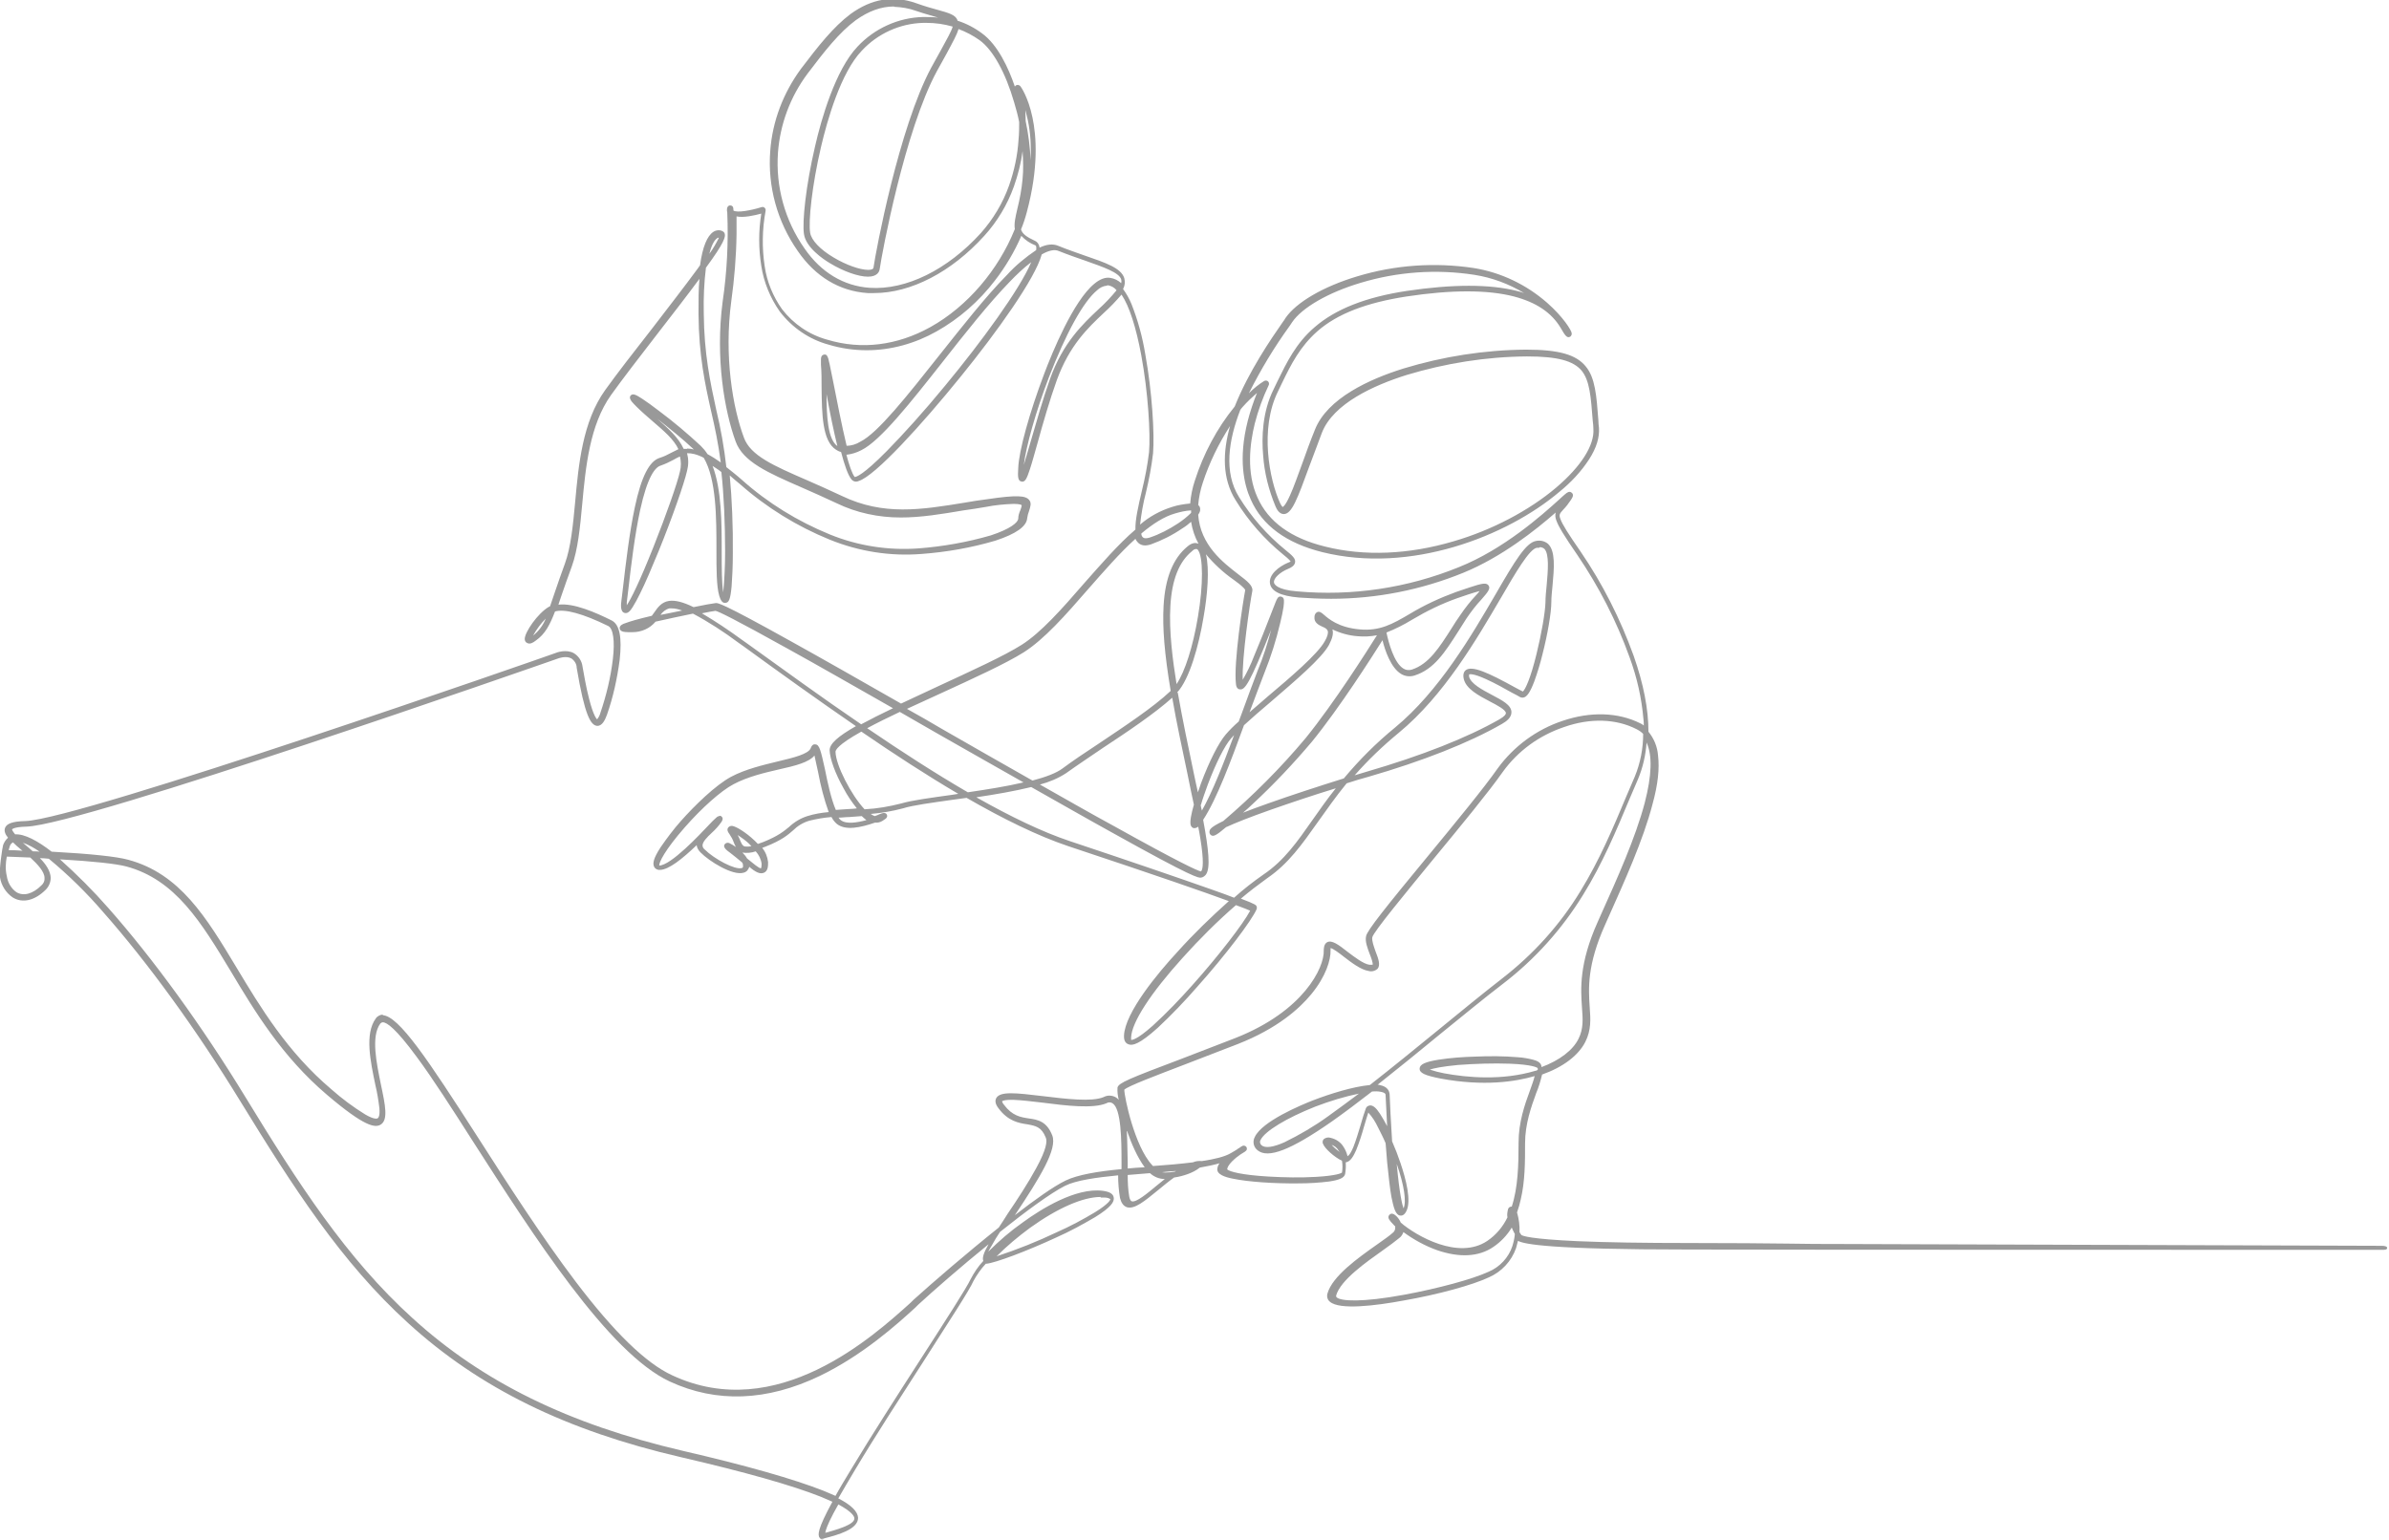 <?xml version="1.0" encoding="UTF-8"?>
<svg xmlns="http://www.w3.org/2000/svg" version="1.1" viewBox="0 0 772.6 498.1">
  <defs>
    <style>
      .cls-1 {
        fill: #999;
      }
    </style>
  </defs>
  <!-- Generator: Adobe Illustrator 28.7.1, SVG Export Plug-In . SVG Version: 1.2.0 Build 142)  -->
  <g>
    <g id="_レイヤー_1" data-name="レイヤー_1">
      <path class="cls-1" d="M266.4,498.1c-.5,0-1-.2-1.3-.6-.7-.9-.8-2.7,4.1-11.7-1.1-.5-2.3-1-3.7-1.6-9.3-3.7-24.5-8-45.2-12.8-37.2-8.6-65.3-22.4-88.3-43.4-21.6-19.6-37.3-44.1-54.3-71.8-14.2-23.2-29.9-44.8-44.2-61-5.4-6.3-11.3-12.1-17.7-17.4h0c-.9-.1-1.9-.2-2.9-.2,2,2,3.4,4.2,3.5,6.3,0,1.5-.6,2.9-1.6,3.9-3.5,3.5-7.5,4.5-10.7,2.5-2.2-1.5-3.7-3.9-4.1-6.5-.4-2.1.8-9.9,1-10.4.3-.9.9-1.8,1.6-2.4-.9-1.1-1.3-2.1-1-3.1.5-1.5,2.5-2.2,6.6-2.3,17.8-.6,168.6-53.3,171.3-54.3.4-.2,3.6-1.4,6.1,0,1.6,1,2.6,2.6,2.8,4.4.4,2.1,1.1,6.5,2.1,10.3,1.4,5.5,2.4,6.5,2.6,6.7.5-.6.9-1.4,1.1-2.2,1.9-5.6,3.3-11.4,4-17.3.7-5.9.1-9.9-1.5-10.7-8.2-4-14-5.6-17.2-4.7-1.7,4.4-3.2,7.3-6.2,9.4-.9.7-1.9,1.3-2.8.8-.5-.2-.8-.7-.8-1.3,0-2.2,4.2-8.3,7.8-10.4.1,0,.2-.1.4-.2.5-1.4,1-2.9,1.6-4.7.9-2.6,1.9-5.6,3.2-9.1,1.9-5.2,2.6-12.3,3.3-19.8,1.1-12.2,2.4-26.1,9.7-36.3,3.8-5.3,9.3-12.4,15.1-19.8,5.3-6.9,10.8-14,14.9-19.6.2-.3.5-.7.7-1,.8-5.9,2.3-9.5,4.3-10.8.9-.6,2.1-.7,3-.2.4.2.6.5.7.9.2.9,0,2.6-6.1,10.9-.6,4.9-.8,9.7-.7,14.6.1,13.3,2.1,22.4,4,31.2,1.5,6.2,2.6,12.4,3.3,18.7,1.5,1.2,3.2,2.5,5,4.1,8.4,7.5,18,13.4,28.5,17.7,9.1,3.7,18.9,5.2,28.6,4.5,7.9-.6,15.8-2,23.4-4.2,6.4-2.1,8.8-4.2,8.9-5.4,0-1,.3-1.9.7-2.8.2-.5.5-1.5.4-1.6,0,0-.4-.4-2.5-.4h-.1c-3.1.1-6.1.4-9.1,1-2.4.4-4.8.8-7.1,1.1-7.1,1.2-13.7,2.3-20.3,2.3-7.2,0-14.3-1.5-20.7-4.6-4-1.9-7.7-3.5-11.3-5.1-11-4.8-19-8.3-21.4-14.9-3.6-9.9-6.6-26.9-4.2-45.2,1.4-9.5,1.9-19.2,1.5-28.8,0-.2-.1-.5-.1-.7,0-.6,0-1.1.5-1.5.3-.2.8-.2,1.1,0,.3.2.5.4.5,1.5h0c1.1.8,5.6,0,9.1-1.1.5-.2,1.1.1,1.3.7,0,.2,0,.4,0,.5-1.1,5.9-1.2,12-.3,17.9.7,5,2.7,9.8,5.6,13.9,3.7,4.8,8.8,8.3,14.7,9.9,11,3.3,22.5,1.9,33.3-4.1,12-6.7,22-18.5,27.3-31.7-.3-1.8.2-3.9.8-6.5.8-3.2,1.4-6.4,1.7-9.7.3-3,.2-6,0-9-.5,3.9-1.5,7.7-2.8,11.4-2.1,5.9-5.4,11.4-9.6,16-10.6,11.7-23.7,18.5-35.6,18.5-.7,0-1.4,0-2.1,0-9.1-.6-16.9-5.3-22.6-13.6-6.6-9.4-9.8-20.9-8.9-32.4.7-9.6,4.2-18.7,9.9-26.5,5.7-7.5,10.5-13.6,16.1-17.8,6.8-4.9,13.7-6.1,21.1-3.5,2.8,1,5.2,1.7,7.1,2.2,3.6,1,5.6,1.6,6.3,3.2,0,.1,0,.2.1.3,2.8.9,5.5,2.3,7.9,4.1,5.1,3.7,8.6,11.3,10.6,17.2.3-.5.9-.7,1.4-.4.1,0,.3.2.4.3.1.1,2.5,3.4,3.9,10.1,1.3,6.1,2,16.3-1.8,30.5-.5,1.9-1.1,3.8-1.9,5.7.4,1.4,1.7,2.4,4.5,3.7.9.4,1.4,1.3,1.5,2.2,2.3-1.1,4.3-1.3,6-.6,2.9,1.2,5.9,2.2,8.4,3.1,7,2.4,12,4.1,13,7.4.3,1.2.2,2.4-.4,3.5,1.1,1.5,2,3.1,2.7,4.8,2.1,5.3,3.6,10.8,4.5,16.4,2.2,12.1,3,25.7,2.5,31.9-.5,4.3-1.3,8.5-2.3,12.7-.9,3.4-1.5,6.9-1.9,10.4,3-2.6,6.5-4.5,10.3-5.7,1.8-.6,3.7-.9,5.6-1.1,0,0,.2,0,.3,0,.2-2.5.7-5,1.5-7.4,2.8-8.7,7.1-16.9,12.9-24,4.5-11.3,11.7-21.8,15.6-27.4.3-.4.6-.8.8-1.2,3.5-5.1,12.2-10.2,23.2-13.5,12.2-3.7,25.1-4.6,37.7-2.7,8.8,1.4,17.1,5.4,23.8,11.3,5,4.4,7.9,8.9,7.9,9.9,0,.5-.3,1-.7,1.1-.8.3-1.4-.3-2.8-2.8-3-5.1-8-8.4-15.2-10.3-8.5-2.2-20.2-2.2-34.7,0-13,2-22.4,5.6-28.8,11.2-5.7,5-8.6,10.8-11.6,17-.4.8-.8,1.7-1.2,2.5-6,12.1-2.8,28.6.7,36.2.5,1,.8,1.2.8,1.2.1,0,.9-.4,2.4-3.8,1.2-2.6,2.5-6.4,4.1-10.7,1.1-3.1,2.4-6.7,3.9-10.4,4-10.3,17.8-16.5,28.7-19.9,12.8-3.9,26.2-6,39.6-6.1,10.6,0,16.2,1.6,19.3,5.4,3.1,3.7,3.5,9.5,4.1,17.4,0,.8.1,1.6.2,2.5.2,3.1-.8,6.5-3.2,10.2-2.6,4-5.9,7.5-9.6,10.5-17,14.4-48.2,26.6-76.7,19.5-11.6-2.9-19.4-8.6-23.1-17-2.2-4.8-4.1-13.1-1-25.4.8-3.1,1.8-6.1,3-9.1-1.6,1.4-3.2,2.9-4.6,4.5-.3.3-.5.6-.8,1-3.8,9.8-5.4,20.2-.4,28.2,4,6.5,9.1,12.3,15,17.1,2.2,1.8,3.4,2.8,3.1,4.1-.2,1-1.2,1.6-2.2,2-2.7,1.1-4.8,3.1-4.6,4.4,0,.5.9,2.4,7.5,2.9,17.8,1.6,35.7-1.1,52.2-7.8,14.6-5.8,27.1-17,32.4-21.8.9-.8,1.5-1.4,2-1.8.6-.5,1.4-1.2,2.2-.5.8.7.2,1.6-.4,2.5-.7,1-1.4,2-2.3,2.9-1.2,1.3-1.5,1.7-1,3,.6,1.8,2.6,4.9,6.6,10.7,7.1,10.4,12.8,21.7,17.1,33.6,3.2,9.1,4.8,17.3,4.8,24.6,1.8,2.2,2.9,4.9,3.1,7.7.5,4.2,0,9.3-1.8,15.8-3,11.6-9.2,25.2-14.1,36.2-.4.9-.8,1.8-1.2,2.7-5.9,13.1-5.4,20.7-5,26.7.3,4,.5,7.4-1.4,11.2-2.2,4.4-7.2,8.2-14,10.6-.5,2.1-1.1,4.1-1.9,6-1.6,4.4-3.6,10-3.6,16.2,0,6,0,12.3-1.4,18.2-.3,1.4-.7,2.8-1.2,4.2.6,2.1.9,4.2.8,6.4.2.3.4.6.6.9.4.3,2.9,1.3,18.1,2,9.1.4,21.5.6,36.8.6,26.9,0,41.3.4,44.5.3l178.9.6c.6,0,1.7.1,1.7.7s-.9.6-1.5.6c-3.3,0-197.2,0-224.4-.1-44.7,0-53.1-1.7-55.2-2.8-.2.8-.4,1.6-.6,2.3-1.5,4.3-4.7,7.7-8.8,9.5-5.3,2.5-16.6,5.6-27.6,7.5-9.1,1.7-20.7,3.1-23.8.4-.8-.6-1.1-1.7-.8-2.7,1.6-5.6,9.9-11.5,16-15.8,2.1-1.5,4-2.8,5.1-3.8.6-.4.9-1.2.8-1.9,0,0,0-.1,0-.2-.2-.2-.4-.3-.5-.5-1.5-1.5-1.9-2.2-1.6-2.9.2-.4.6-.7,1-.7.9,0,2.3,1.4,2.9,2.9,5,4.3,18.7,12.2,28,5.9,2.8-1.9,5-4.5,6.5-7.6-.2-.9,0-1.8.2-2.7.2-.5.6-.8,1.2-.8h0c2-6.1,2.2-13.4,2.2-20.7,0-6.6,2-12.3,3.7-16.9.6-1.7,1.2-3.3,1.5-4.6-6.2,1.8-16.4,3.4-30.4.8-5.1-1-6.9-1.8-6.8-3.3.1-1.3,1.8-2.1,6.1-2.8,3.9-.6,7.9-.9,11.8-1,4.6-.2,9.3-.2,13.9.2,1.7.1,3.3.4,4.9.8,1.1.3,2.5.8,2.7,2.1,0,.1,0,.2,0,.3,5.9-2.2,10.2-5.5,12-9.2,1.6-3.2,1.4-6.3,1.1-10.1-.4-5.9-1-14.1,5.1-27.7.4-.9.8-1.8,1.2-2.7,4.9-10.9,11-24.4,14-35.8,2.3-8.9,2.5-15.3.6-19.5-.3,4.1-1.2,8.1-2.8,11.9-.9,2.1-1.8,4.2-2.7,6.3-4.3,10.3-8.8,21-15,31-6.8,11.1-15.6,20.9-25.9,28.8-5.9,4.5-12.8,10.2-20.1,16.1-6.8,5.6-13.8,11.3-20.5,16.6.2,0,.5,0,.7.1,2.7.5,3.1,2.1,3.2,3h0c.1,3,.4,8.9.8,15.2,1,2.3,1.9,4.6,2.7,7,1.8,5.3,3.6,12.3,1.9,15.6-.7,1.4-1.5,1.5-2.1,1.4-1.4-.3-2-2.5-2.7-5.9-.5-2.7-.9-6.5-1.4-11.3-.2-2.1-.3-4.2-.5-6.2-.8-1.9-1.7-3.6-2.5-5.2-.8-1.7-1.8-3.3-3.1-4.7-.4,1.2-.9,2.9-1.4,4.6-.7,2.5-1.5,5-2.5,7.5-.8,1.8-1.8,3.8-3.4,4,.1,1.3,0,2.6-.2,3.8-.3,1.2-1.8,1.9-5.2,2.4-3.2.4-6.5.6-9.8.6-8,.1-16.4-.5-21.2-1.5-2.6-.5-5.5-1.4-5.1-3.4.1-.6.3-1.1.7-1.6-2.1.6-4.2,1-6.4,1.4-1.1.9-2.5,1.6-3.9,2.1-1.4.5-2.9.9-4.4,1.1-1.7,1.2-3.5,2.7-5.2,4.1-4.3,3.5-7.6,6.3-10.1,5.5-1.1-.4-1.8-1.4-2.2-3-.4-2.4-.6-4.8-.6-7.3-7.1.7-13.6,1.6-17.2,3.4-4.7,2.4-12.6,8.2-21,14.9-1,1.5-1.8,2.8-2.5,4.1-.6,1-1,1.7-1.3,2.3,3.5-3.5,7.2-6.7,11.2-9.5,5.9-4.3,17.1-11.3,25.8-10.2,2.4.3,3.6,1.1,3.6,2.5,0,1.1-.7,2.7-6,6-4.1,2.4-8.3,4.7-12.6,6.6-9.5,4.4-19.6,8.2-22.6,8.5,0,0-.1,0-.2,0-1.6,1.7-2.9,3.6-4,5.6-1.3,3-7.8,12.9-15.9,25.6-7.4,11.5-15.9,24.6-22.4,35.5-2.1,3.5-3.9,6.6-5.4,9.2,4.3,2.2,6.3,4.3,6.4,6.3,0,3.7-6.5,5.5-10.8,6.6l-.6.2c-.2,0-.4,0-.6,0ZM271.1,486.7c-.6,1.1-1.1,2-1.6,2.9-2,3.8-2.5,5.5-2.6,6.2h.2c2.8-.8,9.3-2.5,9.2-4.6,0-.6-.6-2.1-5.3-4.6h0ZM19.3,277.9c5.6,5,10.9,10.3,15.8,15.9,14.4,16.3,30.2,38,44.4,61.3,16.8,27.5,32.5,51.9,53.9,71.3,22.7,20.7,50.5,34.3,87.3,42.9,20.8,4.8,36.1,9.2,45.5,12.9,1.5.6,2.8,1.2,4,1.7,1.3-2.4,3-5.2,5-8.5,6.6-11,15.3-24.5,22.9-36.3,7.8-12.1,14.5-22.5,15.8-25.3,1.1-2.1,2.4-4.1,4.1-5.9-.4-1,.1-2.6,1.7-5.4-9,7.3-17.7,14.9-22.8,19.6l-.9.9c-5.9,5.4-17,15.4-30.9,22.1-17.1,8.2-33.4,8.8-48.5,1.8-19.8-9.2-44.1-47.2-63.6-77.6-6.7-10.5-13.1-20.5-18.3-27.5-6.7-9.1-9.6-11.1-10.9-11.1-.3,0-.6.2-.8.4-3.1,4.2-1.2,12.9.2,19.8,1.4,6.6,2.4,11.4-.1,12.9-1.8,1.1-5.2.7-17.3-9.6-14.5-12.3-23.4-27-31.1-39.9-9.6-15.9-17.9-29.7-33.8-34-3.4-.9-10.9-1.7-21.4-2.3h0ZM123.7,328.4h0c5.3.2,14.7,14.4,30.9,39.6,9.6,15,20.6,32.1,31.5,46.5,12.5,16.5,22.8,26.5,31.3,30.4,33.9,15.8,65.2-12.8,77.1-23.5l.9-.9c6.2-5.6,17.2-15.1,27.6-23.4.9-1.3,1.8-2.8,2.9-4.5,3.2-4.7,6.7-10.1,9.2-14.7,3.4-6.2,3.6-8.8,3.1-9.9-1.4-3.5-3.3-3.8-6-4.3-2.7-.4-6.2-1-9.3-5.2-1-1.3-1.2-2.4-.7-3.3,1.3-2.2,6.1-1.7,15.2-.6,7.4.9,15.7,1.9,19.5.3,1.3-.7,2.8-.6,4,.1.3.2.7.5.9.8-.3-1.3-.5-2.6-.4-4,.4-1.5,3.5-2.8,21-9.4,5-1.9,10.7-4.1,17.1-6.6,22.1-8.7,28.8-22.8,28.6-28.3,0-.5,0-2.1,1.1-2.7,1.5-.8,3.7.8,6.6,3.1,2.4,1.8,5.1,3.9,7.1,4.2.3,0,.7,0,1,0,.2-.5-.5-2.4-.9-3.4-.8-2.1-1.6-4.2-1.2-5.9.4-1.9,6.4-9.4,20.1-26,8.9-10.8,18.1-22,22.5-28.3,5.2-7.1,12.5-12.5,20.9-15.3,9.1-3.1,18-2.8,25.2.8.4.2.8.4,1.1.7,0-.6,0-1.3-.1-2-.6-6.9-2.1-13.6-4.5-20.1-4.2-11.7-9.9-22.8-16.9-33.1-4.2-6.1-6.1-9.2-6.8-11.2-.3-.8-.4-1.6-.2-2.5-6.4,5.6-17.4,14.4-29.9,19.5-13.5,5.5-28,8.4-42.7,8.4-3.9,0-7.4-.2-10.4-.4-5.9-.5-9-2-9.4-4.6-.4-2.8,2.8-5.4,5.9-6.7.3-.1.6-.2.8-.4-.7-.8-1.5-1.5-2.4-2.2-6.1-5-11.3-10.9-15.4-17.6-4.4-7-4.2-15.5-1.8-24-3.7,5.7-6.7,11.9-8.8,18.3-.8,2.4-1.3,4.8-1.5,7.3.3.2.5.5.6.9,0,.3.3.9-.6,2.2.7,9.9,8.1,15.5,13,19.3,2.9,2.2,4.8,3.7,4.5,5.4-.8,4-3.4,21.7-3.1,28.7,1.4-2.4,2.6-4.9,3.6-7.5,1.9-4.5,4-9.8,5.5-13.7,1.3-3.3,1.8-4.7,2.1-5.1.3-.6.9-.8,1.5-.5.8.4.7,1.3.5,3.2-.2,1.4-.6,3.3-1.1,5.3-1.3,5.5-3,10.9-5.1,16.1-1.4,3.5-3,8-4.8,12.7,1.8-1.6,3.9-3.3,5.9-5.1,7.6-6.4,16.1-13.7,18.4-17.8.9-1.5,1.2-2.7,1-3.4-.2-.6-.8-1-1.8-1.4-1.1-.5-2.7-1.3-2.5-3.1,0-.7.3-1.3.9-1.6.8-.3,1.4.2,2.2.9,1.5,1.3,4.7,4.1,11.5,4.7,6.5.6,10.6-1.7,16.2-5,4.8-2.9,9.8-5.2,15-7.1,3.5-1.2,5.6-1.9,7-2.3,1.5-.4,2.9-.7,3.5.2.7,1-.2,2.1-2.2,4.4-1.8,1.9-3.4,4-4.9,6.2-.9,1.4-1.8,2.8-2.6,4.1-4.4,6.9-7.9,12.4-14.2,14.4-1.5.5-3.1.3-4.4-.5-3.3-2-5.2-7.6-6-10.9-3.6,5.7-13.7,21.6-22.8,32.8-6,7.1-12.4,13.9-19.2,20.2-1,1-2.1,1.9-3.1,2.8,2.2-.9,4.8-1.8,8.1-3,7.3-2.6,16.2-5.5,24.5-8.1,5-6,10.5-11.5,16.5-16.4,14.4-11.9,24.9-30,32.6-43.2,6.3-10.9,9.8-16.6,13-17.2,1.4-.3,2.8,0,3.9.9,2.5,2.3,2,7.9,1.5,13.4-.2,2-.4,3.9-.4,5.5,0,3.4-1.2,10.4-2.9,17-.7,2.9-1.6,5.8-2.6,8.6-1.4,3.7-2.3,4.6-2.9,5-.5.3-1.1.4-1.7.1-.5-.3-1.4-.8-2.6-1.4-2.3-1.3-5.5-3.1-8.4-4.4-4.4-2-5.4-1.6-5.5-1.5,0,.2,0,.5,0,.7.6,2.3,4.2,4.2,7.4,5.9,3.4,1.8,6.3,3.3,6.3,5.6,0,1.8-1.7,3-3.1,3.8-10.6,6.1-25.6,12-43.2,17.1-2.2.6-4.6,1.3-7,2.1-3.6,4.4-6.5,8.6-9.3,12.5-5.1,7.2-9.5,13.5-16.4,18.2-2.9,2.1-5.8,4.3-8.5,6.6,4.8,1.8,4.9,2.1,5.1,2.5.1.3.1.6,0,.9-1.6,3.7-10,14.8-19.2,25.1-4,4.6-8.3,9.1-12.8,13.3-5.9,5.3-8,5.7-9.2,5.4-.7-.2-1.8-.7-1.7-2.9.3-7.4,10.9-20.2,17.3-27.1,5.2-5.8,10.8-11.2,16.6-16.4-7.6-2.8-22.5-8-52-17.8-9.8-3.3-21-8.8-32.8-15.6-1.5.2-3,.4-4.4.6-7,1-13.1,1.8-16.2,2.8-3.4.9-6.9,1.5-10.4,1.8.2.1.4.3.6.4.2.1.5.2.7.3.6-.2,1.1-.4,1.5-.6.3-.1.6-.2.8-.3.9-.3,1.4,0,1.6.4s.2,1-.6,1.5c-.2.1-.5.3-.9.6-.7.4-1.5.6-2.3.5-4.6,1.6-9.6,2.7-12.4.4-.7-.6-1.3-1.4-1.7-2.2-2.4.2-4.8.6-7.2,1.2-2,.6-3.8,1.7-5.2,3.1-1.6,1.4-3.6,3.2-9,5.3-.4.1-.7.3-1,.4,1.1,1.3,1.7,2.9,1.9,4.6,0,1.2,0,2.8-1.3,3.4s-2.8-.2-4.8-1.9c-.2.9-.9,1.7-1.8,1.9-3.5,1.1-11.2-3.7-14-6.6-.6-.6-1.1-1.4-1.2-2.3-4.7,4.5-9,7.9-11.8,8-1,.1-1.9-.5-2.1-1.4-.2-.8-.2-2.2,2.3-6,2-2.9,4.1-5.7,6.4-8.3,4.6-5.2,11.3-11.7,16.3-14.4,4.7-2.5,10.3-3.8,15.2-5,5.1-1.2,9.9-2.4,10.6-4.3.4-1.1,1-1.3,1.5-1.2,1.3.1,1.7,1.8,3.1,8.1.8,4.1,2,9.6,3.5,13.1,1.4-.1,2.9-.2,4.4-.3.8,0,1.6-.1,2.4-.2-1.6-2-3.1-4.2-4.3-6.5-2.7-4.8-4.4-9.5-4.5-12.3,0-2.1,2.7-4.5,8.5-7.8-12.5-8.6-24.9-17.5-36.3-25.8l-1.7-1.2c-4.7-3.5-9.6-6.7-14.7-9.4-3.8.8-8.2,1.7-12.1,2.6-1.8,2.2-4.6,3.4-7.4,3.4-2.2,0-4,.1-4.2-1.2-.1-1,1.1-1.5,1.8-1.7.7-.3,1.8-.6,3.1-1,1.5-.4,3.3-.9,5.5-1.4.3-.4.6-.8.8-1.1,1.1-1.6,2.3-3.3,4.7-3.7,2-.3,4.5.3,8,2,3.4-.7,6.1-1.2,7.1-1.3.7-.1,1.7-.3,24.3,12.3,10.1,5.6,22.4,12.6,35.7,20.2,3.6-1.7,7.7-3.6,12.2-5.7,10.8-5,21.1-9.7,26.8-13.3,6.3-4,13.1-11.7,20.2-19.9,5.5-6.2,11-12.6,16.6-17.4-.1-3.1.9-7.5,2.1-12.6,1-4.1,1.8-8.2,2.3-12.4.5-6-.3-19.4-2.5-31.3-1.7-9.2-3.9-16-6.4-19.7-1.8,2.1-3.7,4.1-5.7,5.9-5.2,4.9-11.1,10.5-15.2,21.7-2.3,6.4-4.5,14-6.2,20.2-1,3.5-1.8,6.5-2.5,8.6-1,3-1.5,4.3-2.7,4.1s-1.3-1.5-1.1-4.4c.2-5.6,3.7-18.1,8.4-30.5,2.6-6.9,9.4-23.5,16.2-29.1,1.8-1.5,3.6-2.2,5.2-1.9,1.3.2,2.5.8,3.5,1.7.1-.4.1-.8,0-1.2-.7-2.3-5.8-4-11.7-6.1-2.6-.9-5.5-1.9-8.5-3.1-1.4-.6-3.2-.2-5.5,1.1-2.1,7.8-14.5,25.1-26.1,39.4-12.7,15.7-27.8,32.3-33.1,33.9-.8.4-1.8.2-2.4-.6-1.1-1.4-2.2-4.6-3.3-8.8-.6-.1-1.1-.4-1.6-.7-4.5-2.8-4.6-11.6-4.7-20.1,0-2.6,0-5.1-.2-7.4,0-.8,0-1.3,0-1.7s0-1.4,1-1.6,1.2.9,1.4,1.4c.1.4.2,1,.4,1.7.3,1.5.7,3.5,1.2,5.9,1.1,5.5,2.7,13.9,4.3,20.5,1.6,0,3.1-.5,4.4-1.3,5.7-2.8,15.3-15,25.6-28,7.4-9.3,15-19,21.8-25.9,2.8-3.1,6.1-5.8,9.5-8.1.1-.9,0-1.4-.2-1.5-1.8-.7-3.3-1.7-4.6-3.1-2.2,5.1-5.1,10-8.5,14.4-5.1,6.7-11.6,12.4-18.9,16.5-6.9,3.9-14.7,6.1-22.6,6.1-4.2,0-8.3-.6-12.3-1.8-6.3-1.7-11.8-5.5-15.8-10.7-3.1-4.4-5.2-9.5-6-14.8-.9-5.6-.9-11.3,0-16.9-2.2.6-5.8,1.4-8,.9,0,1.3,0,3.2,0,5.7-.1,7.3-.7,14.5-1.7,21.7-2.4,17.9.5,34.6,4.1,44.2,2.1,5.8,9.7,9.1,20.3,13.7,3.4,1.5,7.3,3.2,11.3,5.1,13.5,6.5,25.7,4.5,39.8,2.2,2.3-.4,4.7-.8,7.2-1.1,10-1.5,12.5-1.1,13.6.2.9,1,.4,2.3,0,3.6-.3.8-.5,1.5-.6,2.3-.2,2.7-3.6,5.1-10.3,7.3-7.8,2.3-15.8,3.7-23.9,4.3-10.1.8-20.2-.8-29.6-4.6-10.6-4.3-20.5-10.4-29.1-18-1.2-1-2.3-1.9-3.3-2.8.7,7.3,1.1,16.8,1,25.2,0,4.3-.2,8-.4,10.7-.4,4.3-.9,5.2-1.9,5.3-1.3.3-1.8-1.4-2.1-2.3-.9-3.1-.9-8.5-.9-14.7,0-10.4,0-22.9-4.1-29.9-.9-.5-1.9-.9-3-1.2-.8-.2-1.6-.3-2.4-.3.5,1.9.5,3.8,0,5.7-.9,4-4.8,15.2-9.2,26-2.3,5.6-4.3,10.3-6,13.7-.7,1.5-1.5,2.9-2.4,4.4-.8,1.3-1.6,2.1-2.5,1.9-1.6-.3-1.3-2.8-1.1-4.3.2-1.3.3-2.7.5-4.1.9-7.9,2.1-17.8,3.8-25.8,2.1-9.9,4.7-15,8.1-16,1.3-.4,2.5-1,3.6-1.6.8-.4,1.6-.8,2.4-1.2-1.5-3.2-4.7-5.9-8.3-9-1.7-1.5-3.5-3-5.2-4.7-.6-.6-1.1-1.1-1.6-1.7-.2-.3-1-1.3-.3-2s1.7-.2,3.7,1.1c1.4.9,3.3,2.3,5.4,3.9,4.7,3.5,9.2,7.3,13.5,11.3.8.8,1.6,1.7,2.2,2.7,1.5.8,2.9,1.7,4.3,2.7-.8-6.1-1.9-11.4-3.1-16.5-2-8.9-4-18.1-4.1-31.6,0-4.3,0-8.1.3-11.3-3.9,5.3-8.8,11.6-13.6,17.8-5.8,7.5-11.2,14.5-15,19.8-6.9,9.7-8.2,23.3-9.3,35.2-.7,7.6-1.4,14.8-3.4,20.3-1.3,3.5-2.3,6.4-3.2,9-.4,1.2-.8,2.3-1.1,3.3,4.9-.6,12,2.5,17.2,5.1,2.6,1.3,3.4,5.5,2.6,12.8-.8,6-2.1,12-4.1,17.7-.6,1.6-1.5,3.7-3.2,3.6-2.1-.2-4-3.4-6.6-18.8,0-1.2-.7-2.3-1.7-3-1.8-1-4.3,0-4.3,0h0c-6.3,2.2-153.7,53.8-171.9,54.4-4.3.1-4.7.9-4.7.9s0,.4,1,1.6h0c3-.2,7.3,2.1,11.8,5.6,12.8.7,21,1.6,24.7,2.6,16.8,4.5,25.3,18.6,35.1,34.9,7.7,12.8,16.4,27.3,30.7,39.4,3.4,3,7,5.7,10.9,8.1,2.9,1.7,3.9,1.4,4.1,1.2s.7-.7.5-3.2c-.3-2.5-.7-5-1.3-7.5-1.6-7.7-3.5-16.5.1-21.5.5-.8,1.5-1.3,2.4-1.3h0ZM453.9,398.5c-.3.8-.7,1.5-1.4,2-1.2,1-3.1,2.4-5.2,3.9-5.5,3.9-13.8,9.7-15.2,14.7,0,.2,0,.4.2.6,1.4,1.2,8,1.7,22-.9,10.8-2,21.9-5,27.1-7.4,3.6-1.5,6.5-4.6,7.7-8.3.4-1.3.7-2.6.8-3.9-.4-.7-.7-1.4-1-2.1-1.5,2.5-3.6,4.7-6,6.3-4.7,3.2-11,3.5-18.2,1-3.9-1.4-7.5-3.4-10.8-5.8h0ZM356,387.2c-5.8,0-14,3.6-22.9,10-3.8,2.8-7.4,5.8-10.8,9.2,6.7-2.2,13.2-4.8,19.5-7.8,4.3-1.9,8.4-4.1,12.4-6.5,4.5-2.8,4.9-4,4.9-4.2-.5-.3-1.1-.5-1.7-.5-.5,0-1,0-1.5,0h0ZM324.1,356.3c0,0,0,.4.6,1.1,2.7,3.6,5.4,4,8,4.4,2.9.4,5.8.9,7.6,5.5,1.7,4.4-3.9,13.5-12.1,25.8,6.6-5.1,12.5-9.3,16.4-11.2s10.6-3,18.1-3.7c0-.7,0-1.4,0-2.1,0-7.4-.1-17.4-2.9-19.2-.6-.4-1.4-.4-2,0-4.3,1.8-12.9.8-20.6-.2-3.4-.4-6.7-.8-9.2-.9-3.4-.1-3.9.4-4,.5h0ZM451.7,376.5c.9,9.9,1.8,13.3,2.2,14.4,1-2.2.2-7.5-2.2-14.4ZM364.7,380.1c0,2.4.1,4.7.5,7,.1.6.4,1.4.8,1.5,1.4.5,5.1-2.6,8.1-5.1.9-.7,1.7-1.4,2.6-2.1-1.8,0-3.5-.7-4.8-1.9-2.4.2-4.9.4-7.3.6h0ZM396.9,378.3c.7.7,4.7,1.8,13.3,2.3,5.2.3,10.4.4,15.5.1,6.6-.4,8.1-1.2,8.3-1.4.2-1.2.2-2.5,0-3.8-2.5-1.2-5.5-3.9-6.1-5.4-.3-.5-.2-1.2.2-1.6.6-.5,1.5-.7,2.3-.4,1.7.4,3.2,1.4,4.1,2.9.6.9,1,1.9,1.3,3h0s.7-.1,1.9-3c.8-2,1.6-4.7,2.3-7,.6-2.1,1.2-4.1,1.7-5.4.2-.6.7-.9,1.3-1,1-.1,2,.7,3.3,2.7.8,1.3,1.6,2.6,2.3,4-.2-4.2-.4-7.9-.5-10h0c0-.3,0-.8-1.5-1.1-.9-.2-1.9-.2-2.9-.1-4.5,3.5-8.9,6.8-13,9.7-13.2,9.2-20.6,12.1-24,9.3-1.3-1-1.7-2.8-.9-4.3,2.4-5.1,14.9-10.3,18.7-11.8,5.7-2.2,13.1-4.5,18.5-5,7.3-5.7,15-12,22.6-18.2,7.3-6,14.2-11.6,20.1-16.2,10.1-7.8,18.8-17.4,25.4-28.3,6.1-9.9,10.6-20.5,14.9-30.8.9-2.1,1.8-4.2,2.7-6.3,1.8-4.4,2.7-9.1,2.7-13.8-.6-.6-1.3-1.1-2.1-1.5-6.6-3.4-15-3.7-23.5-.7-8,2.7-14.9,7.7-19.8,14.5-4.4,6.3-13.6,17.5-22.6,28.4-8.5,10.4-19.2,23.3-19.6,25.1-.2,1.1.5,3,1.1,4.7.9,2.3,1.6,4.3.6,5.5-.8.7-1.9,1-2.9.7-2.5-.4-5.4-2.6-8-4.6-1.4-1.1-3.5-2.7-4.3-2.8,0,.2,0,.5,0,.7.1,3.1-1.5,8.5-6.3,14.3-3.8,4.6-10.9,11-23.6,16-6.4,2.5-12.1,4.7-17.1,6.6-9.9,3.8-18.4,7-19.7,8.2,0,2.3,3.3,18.3,9,24.4,0,.1.2.2.3.3,4.4-.3,8.9-.7,12.9-1.2.9-.4,1.9-.5,2.9-.4,4-.6,7.4-1.4,9.4-2.6.9-.5,1.5-.9,2-1.2.2-.2.4-.3.6-.4,1.1-.8,1.3-.8,1.5-.8.5,0,.9.3,1,.7.2.8-.3,1.1-1.3,1.7-.2.1-.5.3-.8.5-1.6,1.1-3.8,3-4.2,4.5h0ZM375.8,379.2c.3,0,.7.1,1,.1,1.1,0,2.1-.1,3.2-.3l.3-.2c-1.5.1-3,.2-4.5.4h0ZM364.4,365.9c.2,3.2.2,6.7.3,10.2,0,.6,0,1.3,0,1.9,1.8-.2,3.6-.3,5.5-.4h0c-2.4-3.2-4.3-7.7-5.7-11.7h0ZM430.5,370.2c.8.9,1.7,1.7,2.7,2.4,0-.1-.2-.3-.3-.4-.5-.9-1.4-1.6-2.4-1.9h0ZM439.8,353.7c-4.9,1-9.8,2.5-14.5,4.3-9.3,3.7-16.2,7.9-17.6,10.7-.4.6-.2,1.4.3,1.8,0,0,0,0,0,0,1.2,1,3.8.6,7.4-1,4.9-2.4,9.7-5.2,14.1-8.4,3.2-2.3,6.6-4.8,10.2-7.5h0ZM429.5,370.1h0ZM462.4,346c1.5.5,3,.9,4.6,1.2,7.5,1.4,18.8,2.4,29.5-.8.3,0,.6-.2.8-.3,0-.2,0-.4,0-.6-.3-.2-1.8-1.1-8.9-1.4-5.6-.2-11.2,0-16.8.4-5.3.5-8,1.1-9.2,1.5ZM365.8,336.4c.2,0,1.6.2,7-4.6,4.5-4.1,8.7-8.5,12.8-13.1,8.5-9.5,16.5-19.9,18.7-24.1-.7-.3-2.1-.9-4.6-1.8-6.1,5.3-11.8,11-17.2,17-10.4,11.5-16.5,20.9-16.7,25.8,0,.3,0,.6,0,.8h0ZM430.2,306.8h0ZM315.9,258c10.8,6.1,21.1,11.1,30.1,14.1,20.4,6.8,35.8,12.1,46,15.7,2.9,1,5.3,1.9,7.1,2.6,3-2.7,6.2-5.2,9.5-7.5,6.7-4.5,11-10.7,15.9-17.7,2.2-3.1,4.6-6.6,7.5-10.2-7.2,2.2-14.6,4.7-20.9,6.9-7.4,2.6-11.8,4.4-14.4,5.6h-.1c-3.5,3-4.2,3.1-4.9,2.7-.5-.3-.7-.9-.5-1.5.1-.4.4-1.2,4.4-3.1,9.6-8.2,18.6-17.2,26.7-26.9,9.3-11.5,19.8-28.1,23-33.2-2.1.4-4.2.5-6.3.3-2.8-.2-5.6-1-8.1-2.2.4,1.3,0,2.9-1.1,5-2.4,4.4-10.8,11.5-18.8,18.4-3.2,2.7-6.2,5.3-8.7,7.6-4.2,11.5-8.8,23.9-13.2,30.6h0c1.8,9.7,2.4,15.6.9,17.7-.4.5-.9.9-1.6,1-.8.1-2.1.3-28.8-14.6-7.8-4.3-16.7-9.4-26.1-14.7-5.3,1.3-11.6,2.4-17.7,3.3h0ZM2.2,277.1c-.4,2.1-.5,4.2,0,6.3.3,2.1,1.4,4,3.1,5.2,2.3,1.4,5.3.6,8.1-2.2.7-.6,1.1-1.5,1-2.4,0-2-2.2-4.4-4.6-6.6-2.4-.1-5-.2-7.6-.3h0ZM388.4,281.9h0ZM336.5,253.9c8.5,4.8,16.5,9.4,23.7,13.3,21.2,11.8,27.1,14.5,28.2,14.7,0,0,0,0,.1-.1.5-.7.9-3.1-.3-10.5-.2-1.2-.4-2.5-.7-3.9-.3.3-.8.5-1.3.5-.5,0-.9-.4-1.1-.9-.4-1.1.2-3.9,1-6.7-.7-3.2-1.4-6.6-2.1-10.1-1.6-7.7-3.5-16.3-4.9-24.5-5.8,5.2-14.6,11.1-22.5,16.3-4.4,3-8.6,5.8-11.8,8.1-2.6,1.7-5.5,2.9-8.5,3.7h0ZM232.7,263.9c.2,0,.4,0,.6.2.8.6.2,1.5,0,1.8-.9,1.3-1.9,2.4-3.1,3.5-1.5,1.4-3,2.9-3,4.1,0,.5.3,1,.7,1.3,3,3,9.8,6.7,12,6,.2,0,.4-.2.4-.5,0-.5,0-.9-.3-1.3-1.2-1-2.4-2-3.7-3-1.4-1-2.5-1.9-2-2.8.3-.5,1-.7,1.5-.5.8.4,1.5.8,2.2,1.3-.3-.5-.5-1-.7-1.5-.3-.9-.8-1.8-1.4-2.7-.3-.4-1-1.3-.4-2.1.4-.5,1.1-.7,1.8-.4,1.6.5,5.1,2.8,7.8,5.7.5-.2,1.1-.4,1.7-.6,5-2,6.8-3.6,8.4-4.9,1.7-1.6,3.7-2.8,5.9-3.5,2.2-.7,4.6-1.1,6.9-1.3-1.5-4.2-2.6-8.5-3.4-12.8-.4-1.9-.9-4.1-1.2-5.5-1.8,2.2-6.1,3.3-11.5,4.5-4.8,1.1-10.2,2.4-14.7,4.8-4,2.1-10.2,7.6-15.8,14-6.4,7.3-8.3,11.3-8.2,12.3h0c3.8-.1,12.9-9.8,16.3-13.4.7-.7,1.2-1.3,1.7-1.7.4-.4.9-.9,1.4-.9h0ZM241.6,277.7c1.6,1.3,3.8,3.2,4.5,3.2.2-.5.2-1,.2-1.5-.2-1.5-.9-2.9-1.9-4-1.4.5-2.9.6-4.3.4h0c.6.6,1.1,1.2,1.5,1.9h0ZM213.1,279.9h0ZM10.6,275.4c.7,0,1.5,0,2.2.1-1.7-1.2-3.5-2.2-5.4-2.9.3.3.6.5.9.8.8.6,1.5,1.3,2.3,2h0ZM2.7,275c1.6,0,3.1.1,4.6.2l-.3-.2c-1.1-.9-2-1.7-2.8-2.5-.6.3-1,.9-1.1,1.5-.1.3-.2.7-.3,1h0ZM238.6,270.2c.3.5.5,1,.7,1.5.5,1.2.8,1.9,1.5,2.1.7.1,1.5.1,2.2-.1-.3-.3-.6-.6-.9-.9-1.1-1-2.2-1.8-3.4-2.6ZM237.4,268.2h0ZM271.2,264.5c.2.3.4.6.7.8,1.8,1.4,5.3.8,8.3,0-.5-.4-1-.8-1.5-1.3-1.4.1-2.7.2-4,.3-1.2,0-2.4.2-3.5.2h0ZM388.3,260.4c.1.6.2,1.2.4,1.8,3.4-6,7-15.2,10.4-24.4-.4.4-.7.8-1,1.1-2.1,2.4-4.9,8-7.5,14.9-.9,2.5-1.7,4.7-2.2,6.5h0ZM278.5,236.7c-7.7,4.3-8.3,6-8.3,6.5.1,4.3,5,13.9,9.4,18.6,4-.2,8-.9,11.9-1.9,3.3-1,9.4-1.8,16.5-2.8l1.9-.3c-10.2-6-20.8-12.9-31.3-20.1h0ZM280.5,235.6c11,7.5,22,14.6,32.5,20.7,6.1-.9,12.5-1.9,18-3.2-8.9-5-18.1-10.3-27.3-15.5-4.3-2.5-8.6-4.9-12.7-7.3-3.8,1.8-7.5,3.6-10.6,5.3h0ZM380.9,224.1c1.5,8.5,3.4,17.6,5.1,25.7.5,2.3.9,4.4,1.4,6.5.5-1.3.8-2.4,1-2.9,2.7-7.2,5.7-13.1,8-15.8,1.3-1.5,2.7-2.9,4.2-4.2l.9-2.4c1.9-5.2,3.7-10.1,5.2-14,1.8-4.3,3.2-8.8,4.4-13.3-7,17.6-8.5,19.5-10.1,19.3-.5,0-1.2-.4-1.3-1.8-.8-6.7,2.3-26.7,3-30.3,0,0,0-.3-.9-1.1-.7-.7-1.7-1.4-2.9-2.3-3.3-2.3-6.3-5.1-8.9-8.2,1.2,4.8.5,13.2-.8,20.5-1.5,9-4.5,19.9-8.5,24.2h0ZM293.3,229.3c3.8,2.1,7.6,4.3,11.5,6.6,9.8,5.6,19.7,11.3,29.1,16.6,4.2-1.1,7.7-2.4,9.7-3.9,3.2-2.4,7.4-5.2,11.8-8.1,8.2-5.5,17.6-11.7,23.2-17-2-12-2.7-20.4-2.3-27.5.5-9.1,3.1-15.4,7.7-19.2,1.5-1.3,2.7-1.3,3.6-.9-1.2-2.2-2-4.6-2.4-7.1-.9.8-1.8,1.5-2.8,2.1-3.2,2.2-6.6,3.9-10.2,5.2-1.8.6-3.1.4-4.1-.5-.4-.4-.7-.8-.9-1.3-5.1,4.6-10.3,10.6-15.4,16.4-7.2,8.3-14.1,16.1-20.7,20.3-5.9,3.7-16.2,8.4-27.1,13.4-3.7,1.7-7.4,3.4-10.9,5h0ZM497.7,177.2c-.2,0-.5,0-.7,0-2.4.4-6.9,8.1-11.6,16.2-7.8,13.3-18.4,31.6-33.1,43.7-5.1,4.2-9.9,8.8-14.2,13.7,1.3-.4,2.7-.8,4-1.2,17.5-5.1,32.3-10.9,42.8-16.9,1.9-1.1,2.1-1.7,2.1-2,0-1.1-2.9-2.6-5.2-3.8-3.6-1.9-7.6-4-8.4-7.2-.4-1.6.1-2.5.6-2.9,2.1-1.6,7.3.8,16.2,5.7,1,.5,1.8,1,2.3,1.2.8-.7,2.5-4.3,4.4-12.1,1.6-6.5,2.8-13.4,2.9-16.7,0-1.7.2-3.7.4-5.7.4-4.5.9-10.1-.8-11.7-.4-.3-.9-.5-1.4-.5ZM227,198.4c4.4,2.6,8.6,5.4,12.7,8.4l1.7,1.2c11.7,8.4,24.3,17.6,37.1,26.3,2.8-1.5,6.3-3.3,10.3-5.2-12.5-7.1-24-13.7-33.6-19-17.8-9.9-22.8-12.3-23.8-12.5-.9.1-2.4.4-4.4.8h0ZM386.8,177.6c-.5,0-.9.3-1.3.7-4.2,3.4-6.5,9.2-7,17.7-.5,8.2.8,17.9,2,25.3,2.7-4,5.3-12.1,6.9-21.7,1.8-10.5,1.7-19.6,0-21.7-.1-.2-.3-.3-.5-.3ZM448.4,204.7c.6,2.9,2.4,9.8,5.5,11.6.8.5,1.8.6,2.7.3,5.5-1.8,8.8-7,13-13.6.8-1.3,1.7-2.7,2.7-4.1,1.5-2.2,3.2-4.4,5.1-6.4.4-.4.8-.9,1.1-1.3-2,.5-5.5,1.7-7.2,2.3-5.1,1.8-10,4.2-14.7,7-2.6,1.6-5.4,3-8.2,4.1ZM171.3,206.3h0ZM176.5,200.1c-1.6,1.6-3,3.5-4.1,5.5,1.8-1.4,3.2-3.3,4.1-5.5h0ZM217.2,196.8c-.2,0-.5,0-.7,0-1.2.3-2.2,1.1-2.9,2.1l1.1-.2c2-.4,4-.8,5.9-1.2-1.1-.4-2.2-.7-3.4-.7h0ZM219.8,147.7c-.7.3-1.4.7-2.1,1.1-1.3.7-2.6,1.3-4,1.8-1.8.5-4.3,3.5-6.7,14.5-1.7,7.9-2.9,17.7-3.8,25.6-.2,1.4-.3,2.8-.5,4.1,0,.4,0,.7,0,1,1.4-2.1,4.1-7.5,8.6-18.8,4.1-10.3,7.8-20.8,8.6-24.5.4-1.6.4-3.2,0-4.8h0ZM230.4,150.6c3,7.7,3,18.7,3,28,0,5.3,0,10,.5,13,.4-4.4.6-8.8.6-13.2,0-8.9-.4-18.4-1.2-25.6,0,0,0,0,0-.1-1-.8-2-1.4-2.9-2h0ZM409.4,123.1c.6,0,1,.5,1,1,0,.2,0,.3-.1.5-1.9,4-3.4,8.1-4.5,12.4-1.6,6.5-2.8,15.9.9,24,3.5,7.8,10.8,13.1,21.8,15.8,12.7,3.2,27.1,2.6,41.6-1.7,12.4-3.6,24.5-10,33.2-17.4,8-6.8,12.4-13.7,12-19,0-.9-.1-1.7-.2-2.5-.6-7.9-1-13.1-3.6-16.3-2.7-3.2-7.8-4.6-17.7-4.6-13.2.1-26.3,2.2-38.9,6-10.5,3.3-23.7,9.2-27.4,18.7-1.4,3.7-2.7,7.3-3.9,10.4-4.1,11.2-5.8,15.8-8.4,15.9h0c-1.6,0-2.4-1.8-2.7-2.5-2.2-5.3-3.6-10.8-4-16.5-.5-5.7-.3-14,3.4-21.4.4-.8.8-1.7,1.2-2.5,3-6.1,6-12.4,12.1-17.6,6.7-5.8,16.5-9.7,29.8-11.7,14.8-2.2,26.8-2.2,35.5,0,.8.2,1.6.4,2.4.7-5-3-10.4-5-16.1-5.9-12.3-1.9-24.9-1-36.8,2.6-10.4,3.1-18.9,8-22.1,12.7-.3.4-.5.8-.8,1.2-5,6.9-9.4,14.2-13.2,21.8,1.5-1.5,3.2-2.9,5-4,.2,0,.3-.1.5-.1h0ZM369.1,172.6c0,.5.2,1,.6,1.3.4.3,1.1.3,2.1,0,3.3-1.1,6.3-2.7,9.2-4.6,1.5-1,2.9-2.1,4.2-3.4,0-.2,0-.5,0-.8-1.8.1-3.5.5-5.2,1-3.5,1-7.1,3.3-10.8,6.4h0ZM273.7,147c.9,3.4,1.8,6.1,2.7,7.3.5,0,2.7-.6,10.4-8.4,5.3-5.4,12.1-12.9,18.9-21.2,11.6-14,24.1-31.1,27.8-39.9-2.5,1.9-4.8,4.1-7,6.4-6.7,6.9-14.3,16.5-21.6,25.8-10.4,13.2-20.2,25.6-26.3,28.6-1.5.8-3.1,1.3-4.8,1.5h0ZM358,92.4c-1.2.1-2.4.7-3.2,1.5-4.5,3.7-10.1,14-15.6,28.2-4.2,10.9-7.4,22.4-8.1,28.3.7-2.2,1.4-4.9,2.2-7.5,1.8-6.2,4-13.9,6.3-20.4,4.2-11.7,10.6-17.7,15.7-22.5,2.1-1.9,4-3.9,5.8-6.1h0c-.7-.9-1.7-1.4-2.7-1.6-.1,0-.2,0-.3,0ZM222.2,145.1c.8,0,1.5.1,2.2.3-3.6-3.4-8.1-7-11.8-9.9,3.5,3.1,6.8,6,8.5,9.7.4,0,.7,0,1.1,0ZM267.3,127.5c0,7.1.4,14.6,3.5,16.8-1.2-4.9-2.4-10.7-3.5-16.8h0ZM508.4,107.5h0ZM289.1,2.1c-4.2,0-8.2,1.5-12.3,4.4-5.4,4-10.1,10-15.7,17.4-5.5,7.4-8.8,16.2-9.5,25.4-.8,11,2.2,22,8.6,31.1,5.3,7.7,12.6,12.1,21,12.7,11.8.8,25.2-5.8,36-17.7,4-4.5,7.1-9.7,9.1-15.3,1.7-4.8,2.8-9.9,3.1-15,.2-2,.2-3.9.2-5.6-.4-2.1-1-4.3-1.6-6.3-2.8-9.7-6.9-17.1-11.2-20.2-2.1-1.5-4.4-2.7-6.8-3.6-.5,1.7-1.8,4.1-3.9,8-.9,1.6-1.9,3.5-3.1,5.6-10.4,19.2-17.8,59-18.5,64-.1.8-.7,2.5-3.8,2.5h0c-3.1,0-7.9-1.7-12.2-4.3-2.4-1.4-7.9-5.2-8.5-9.5-.6-3.9.6-15.6,3.6-28.4,2-8.8,6.6-24.7,13.7-32.2,5.5-5.9,13.2-9.4,21.2-9.6,1.6,0,3.2,0,4.9.2h0c-1.9-.6-4.3-1.2-7.2-2.2-2.2-.8-4.6-1.2-7-1.3h0ZM299.6,7.4c-.4,0-.7,0-1.1,0-7.5.2-14.7,3.5-19.8,9-6.8,7.1-11.2,22.6-13.2,31.2-2.9,12.4-4.1,24-3.5,27.7.4,2.4,3.2,5.4,7.6,8,4,2.4,8.5,4,11.2,4,1.1,0,1.7-.3,1.7-.8.7-5,8.2-45.2,18.7-64.7,1.2-2.2,2.2-4,3.1-5.6,1.9-3.5,3.4-6.1,3.8-7.6-2.8-.8-5.6-1.2-8.5-1.2h0ZM232.4,76.9c-.2,0-.4,0-.5.2-.5.3-1.6,1.4-2.5,5,1.2-1.6,2.2-3.4,3.1-5.2ZM237.4,67.8h0ZM331.7,39.2c.9,4.2,1.4,8.4,1.6,12.6.2-4.3,0-8.7-.9-12.9-.3-1.2-.5-2.3-.8-3.3,0,1.1.1,2.3.1,3.6h0Z"/>
    </g>
  </g>
</svg>